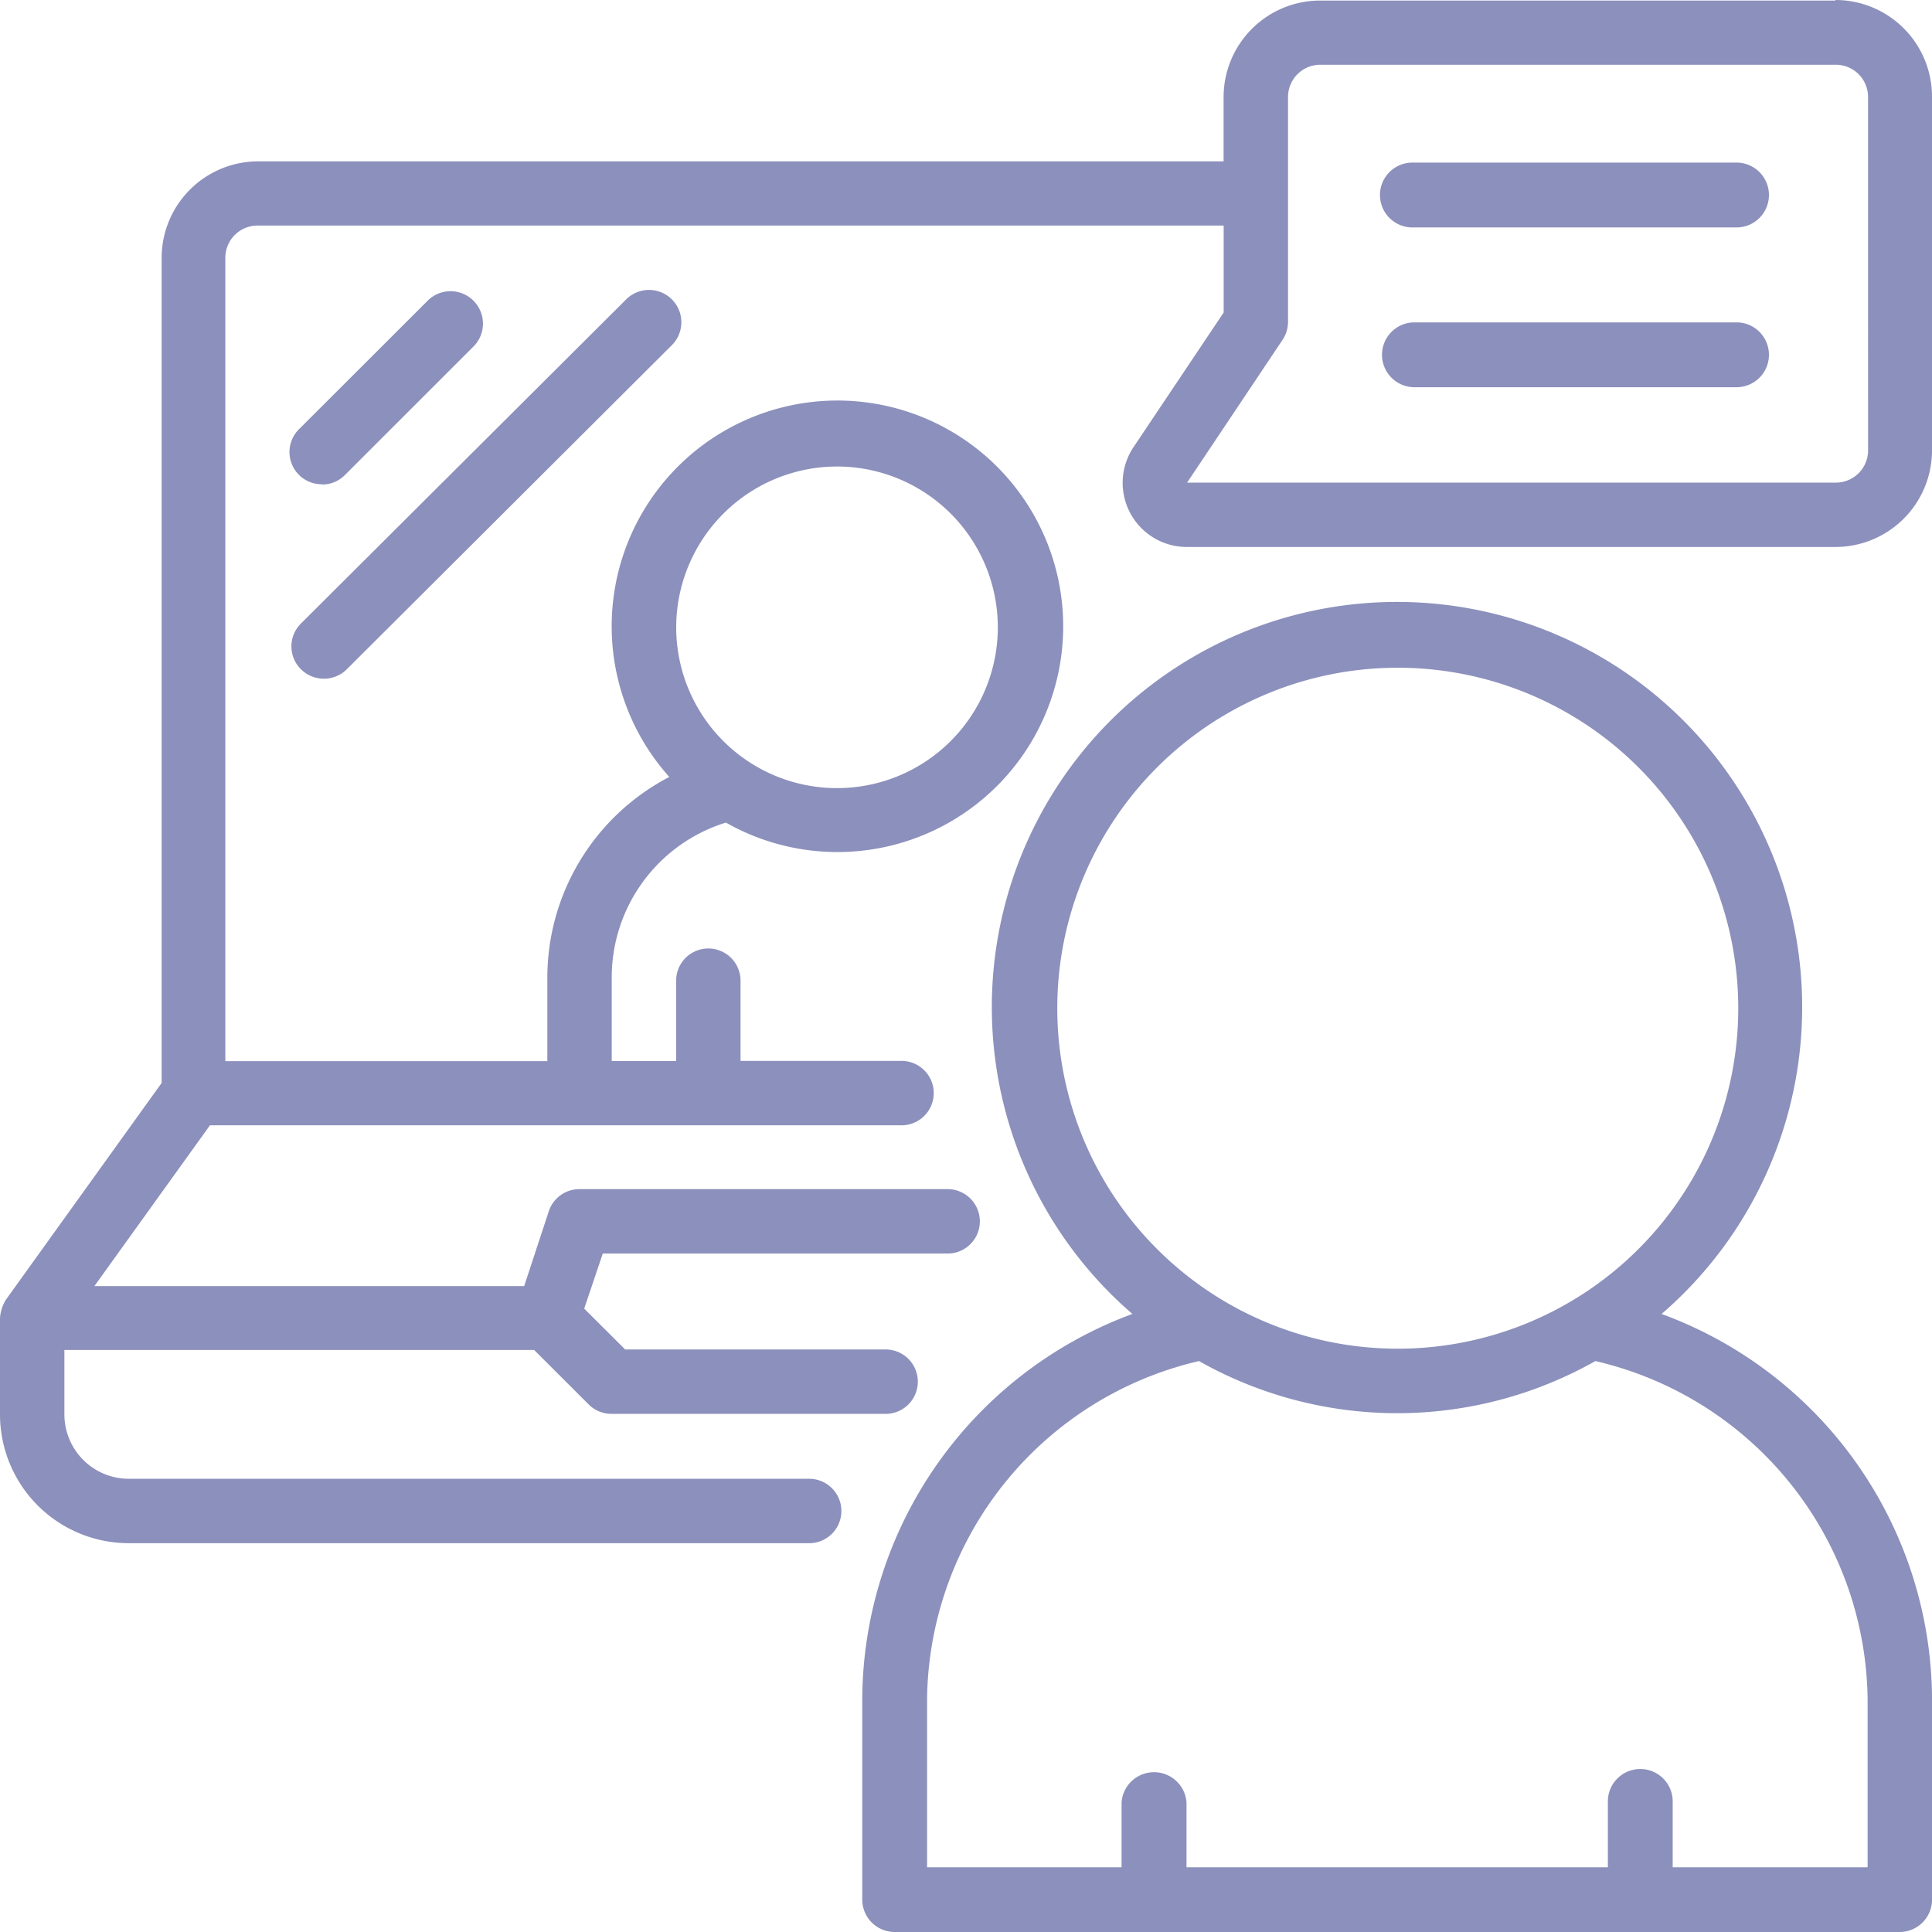 <svg xmlns="http://www.w3.org/2000/svg" width="60" height="60" viewBox="0 0 60 60">
  <g id="Page-1" transform="translate(-5.08 -4.36)">
    <g id="_028---Video-Chat" data-name="028---Video-Chat" transform="translate(5.08 4.36)">
      <path id="Shape" d="M27.328,31.72a.99.99,0,0,0,.712-.294L32.067,27.4a1.007,1.007,0,0,0-1.425-1.42l-4.031,4.026a1,1,0,0,0,.712,1.706Z" transform="translate(-17.329 -16.673)" fill="#8c90bc"/>
      <path id="Shape-2" data-name="Shape" d="M26.6,37.431a1.011,1.011,0,0,0,1.425,0L38.12,27.365a1,1,0,0,0-1.42-1.42L26.6,36.011a1,1,0,0,0,0,1.42Z" transform="translate(-17.254 -16.647)" fill="#8c90bc"/>
      <path id="Shape-3" data-name="Shape" d="M93.624,71.271a12.583,12.583,0,1,0-16.434,0A12.817,12.817,0,0,0,68.8,83.214v6.24a1.007,1.007,0,0,0,1.007,1.011h31.209a1.007,1.007,0,0,0,1.007-1.007V83.214a12.8,12.8,0,0,0-8.4-11.943Zm-18.767-9.49A10.574,10.574,0,1,1,85.429,72.35,10.574,10.574,0,0,1,74.857,61.781Zm25.165,26.675H93.969V86.442a1.007,1.007,0,1,0-2.013,0v2.013H78.87V86.442a1.011,1.011,0,0,0-2.017,0v2.013h-6.04V83.214a10.911,10.911,0,0,1,8.445-10.48,12.51,12.51,0,0,0,12.31,0,10.911,10.911,0,0,1,8.454,10.48Z" transform="translate(-42.022 -30.465)" fill="#8c90bc"/>
      <path id="Shape-4" data-name="Shape" d="M62.08,4.377h-16a3,3,0,0,0-3,2.994v2H13.1a3,3,0,0,0-3,2.994V37.992L5.266,44.72a1.216,1.216,0,0,0-.186.579v2.994a4,4,0,0,0,4,3.992H30.21a1,1,0,1,0,0-2H9.08a2,2,0,0,1-2-2v-2H21.668l1.695,1.692a1,1,0,0,0,.7.292h8.521a1,1,0,1,0,0-2H24.494l-1.271-1.269L23.8,43.29H34.51a1,1,0,1,0,0-2H23.07a1,1,0,0,0-.945.681L21.359,44.3H8.012L11.6,39.307H33.078a1,1,0,1,0,0-2h-5V34.816a1,1,0,0,0-2,0v2.495h-2V34.748a5.033,5.033,0,0,1,3.546-4.842,7.011,7.011,0,1,0-1.758-1.417,7.031,7.031,0,0,0-3.788,6.259v2.567h-10V12.365a1,1,0,0,1,1.017-1H43.082v2.7l-2.8,4.182a1.992,1.992,0,0,0,1.665,3.1H62.08a3,3,0,0,0,3-2.994V7.354a3,3,0,0,0-3-2.994Zm-31,14.471a4.994,4.994,0,1,1-5,4.994A5,5,0,0,1,31.078,18.848Zm32.015-.5a1,1,0,0,1-1,1H41.946l2.966-4.436a1.018,1.018,0,0,0,.169-.554V7.371a1,1,0,0,1,1-1h16a1,1,0,0,1,1.013,1Z" transform="translate(-5.08 -4.36)" fill="#8c90bc"/>
      <path id="Shape-5" data-name="Shape" d="M117.643,16.2H107.577a1.007,1.007,0,1,0,0,2.013h10.066a1.007,1.007,0,0,0,0-2.013Z" transform="translate(-63.682 -11.15)" fill="#8c90bc"/>
      <path id="Shape-6" data-name="Shape" d="M117.643,28H107.577a1.007,1.007,0,0,0,0,2.013h10.066a1.007,1.007,0,0,0,0-2.013Z" transform="translate(-63.682 -17.988)" fill="#8c90bc"/>
    </g>
  </g>
</svg>
